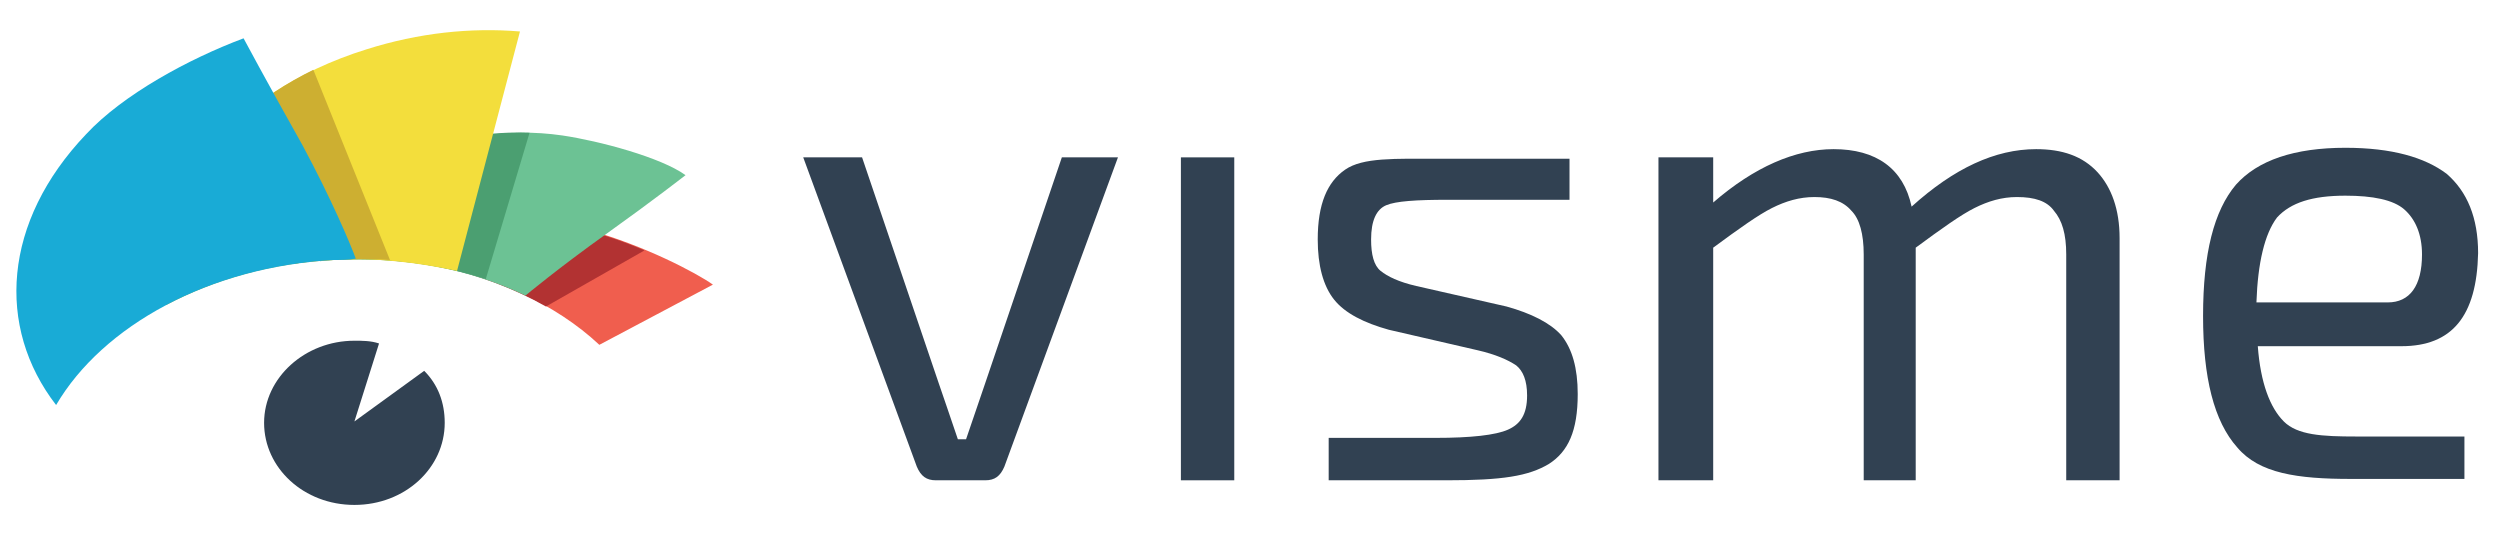 <?xml version="1.0" encoding="utf-8"?>
<!-- Generator: Adobe Illustrator 27.7.0, SVG Export Plug-In . SVG Version: 6.00 Build 0)  -->
<svg version="1.1" id="Layer_1" xmlns="http://www.w3.org/2000/svg" xmlns:xlink="http://www.w3.org/1999/xlink" x="0px" y="0px"
	 viewBox="0 0 182.7 40" style="enable-background:new 0 0 182.7 40;" xml:space="preserve">
<style type="text/css">
	.st0{fill:#F05E4E;}
	.st1{fill:#B23232;}
	.st2{fill:#6CC294;}
	.st3{fill:#4B9F71;}
	.st4{fill:#F3DE3C;}
	.st5{fill:#CDAF31;}
	.st6{fill:#19ABD6;}
	.st7{fill:#314152;}
</style>
<path class="st0" d="M43.8,25.2C43.8,25.2,43.8,25.2,43.8,25.2l8.3-4.4c-2.4-1.7-15.3-8.1-20.3-2.7c-0.3,0.4-0.7,0.7-1,1.1
	C36,20.1,40.6,22.2,43.8,25.2z"/>
<path class="st1" d="M39.9,22.4l7.2-4.1C40.6,15.5,37,16.3,32.9,19c-0.3,0.2-0.5,0.3-0.7,0.5C35,20.1,37.6,21.1,39.9,22.4z"/>
<path class="st2" d="M24.4,19c5.2-0.3,10,0.7,14,2.6h0c0,0,2.4-2,5.9-4.5c3.5-2.5,5.8-4.3,5.8-4.3c-1.8-1.3-6.3-2.5-9-2.9
	c-8.3-1.2-15,3-17.7,9.2C23.7,19,24.1,19,24.4,19z"/>
<path class="st3" d="M24.4,19c4-0.2,7.7,0.3,11.1,1.4l3.2-10.7c-8-0.3-14.8,3.8-17.2,9.4c0,0.1-0.1,0.1-0.1,0.2
	C22.4,19.1,23.4,19,24.4,19z"/>
<path class="st4" d="M24.4,19c3.1-0.2,6.2,0.2,9,0.8L38,2.3C34.4,2,30.6,2.4,26.8,3.6C16.5,6.8,10.4,14.8,12.1,22.3
	C15.7,20.4,19.9,19.2,24.4,19z"/>
<path class="st5" d="M24.4,19c1.4-0.1,2.7-0.1,4.1,0L22.9,5.1C15,9,10.7,15.8,12.1,22.3C15.7,20.4,19.9,19.2,24.4,19z"/>
<path class="st6" d="M24.4,19c0.5,0,1.1,0,1.6-0.1c-0.4-1.1-1.8-4.4-3.9-8.3c-2.7-4.8-4.3-7.8-4.3-7.8C13.8,4.3,9,6.9,6.3,9.8
	c-6.1,6.4-6.6,14.1-2.2,19.8C7.5,23.8,15.3,19.5,24.4,19z"/>
<path class="st7" d="M81.7,11.5l-8.3,22.6c-0.3,0.7-0.7,1-1.4,1h-3.6c-0.7,0-1.1-0.3-1.4-1l-8.3-22.6H63l5.6,16.5
	c0.3,0.9,0.8,2.3,1.4,4.1h0.6l1.4-4.1l5.6-16.5H81.7z"/>
<path class="st7" d="M90.2,35.1h-3.9V11.5h3.9V35.1z"/>
<path class="st7" d="M108,25.6l-6.5-1.5c-1.8-0.5-3.2-1.2-4-2.2c-0.8-1-1.2-2.5-1.2-4.4c0-2.6,0.7-4.2,2-5.1
	c1.3-0.9,3.6-0.8,6.9-0.8c3.9,0,9.5,0,9.5,0v3c0,0-7.9,0-8.9,0c-2.3,0-3.8,0.1-4.5,0.4c-0.7,0.3-1.1,1.1-1.1,2.5
	c0,1.1,0.2,1.9,0.7,2.3c0.5,0.4,1.3,0.8,2.6,1.1l6.6,1.5c1.8,0.5,3.2,1.2,4,2.1c0.8,1,1.2,2.4,1.2,4.3c0,2.7-0.7,4.2-2.1,5.1
	c-1.5,0.9-3.4,1.2-7.5,1.2c-3.1,0-8.6,0-8.6,0v-3.1c0,0,5.3,0,7.8,0c2.6,0,4.4-0.2,5.3-0.6c0.9-0.4,1.4-1.1,1.4-2.5
	c0-1.1-0.3-1.8-0.8-2.2C110.2,26.3,109.3,25.9,108,25.6z"/>
<path class="st7" d="M125.2,11.5v3.3c3-2.6,6-3.9,8.8-3.9c3.1,0,5.1,1.4,5.7,4.2c3.1-2.8,6.1-4.2,9.1-4.2c1.9,0,3.4,0.5,4.5,1.7
	c1,1.1,1.6,2.7,1.6,4.8v17.7h-3.9V18.6c0-1.5-0.3-2.5-0.9-3.2c-0.5-0.7-1.4-1-2.7-1c-1.1,0-2.1,0.3-3.1,0.8c-1,0.5-2.4,1.5-4.3,2.9
	v17h-3.8V18.6c0-1.5-0.3-2.6-0.9-3.2c-0.6-0.7-1.5-1-2.7-1c-1.1,0-2.1,0.3-3.1,0.8c-1,0.5-2.4,1.5-4.3,2.9v17h-4V11.5H125.2z"/>
<path class="st7" d="M175.5,25.3H165c0.2,2.7,0.9,4.5,1.9,5.5c1,1,2.8,1.1,5.3,1.1c2.6,0,7.9,0,7.9,0v3.1c0,0-4.5,0-8.3,0
	c-3.9,0-6.7-0.4-8.3-2.3c-1.7-1.9-2.5-5.1-2.5-9.6c0-4.6,0.8-7.7,2.4-9.6c1.6-1.8,4.3-2.7,8-2.7c3.4,0,5.8,0.7,7.4,1.9
	c1.5,1.3,2.3,3.2,2.3,5.8C181,23.1,179.2,25.3,175.5,25.3z M164.9,22.1h9.6c1.6,0,2.5-1.2,2.5-3.5c0-1.5-0.5-2.6-1.3-3.3
	s-2.3-1-4.3-1c-2.4,0-4,0.5-5,1.6C165.5,17.1,165,19.2,164.9,22.1z"/>
<path class="st7" d="M31,27.1l-5.1,3.7l1.8-5.7c-0.6-0.2-1.2-0.2-1.8-0.2c-3.6,0-6.6,2.7-6.6,6c0,3.3,2.9,6,6.6,6s6.6-2.7,6.6-6
	C32.5,29.4,32,28.1,31,27.1z"/>
</svg>
